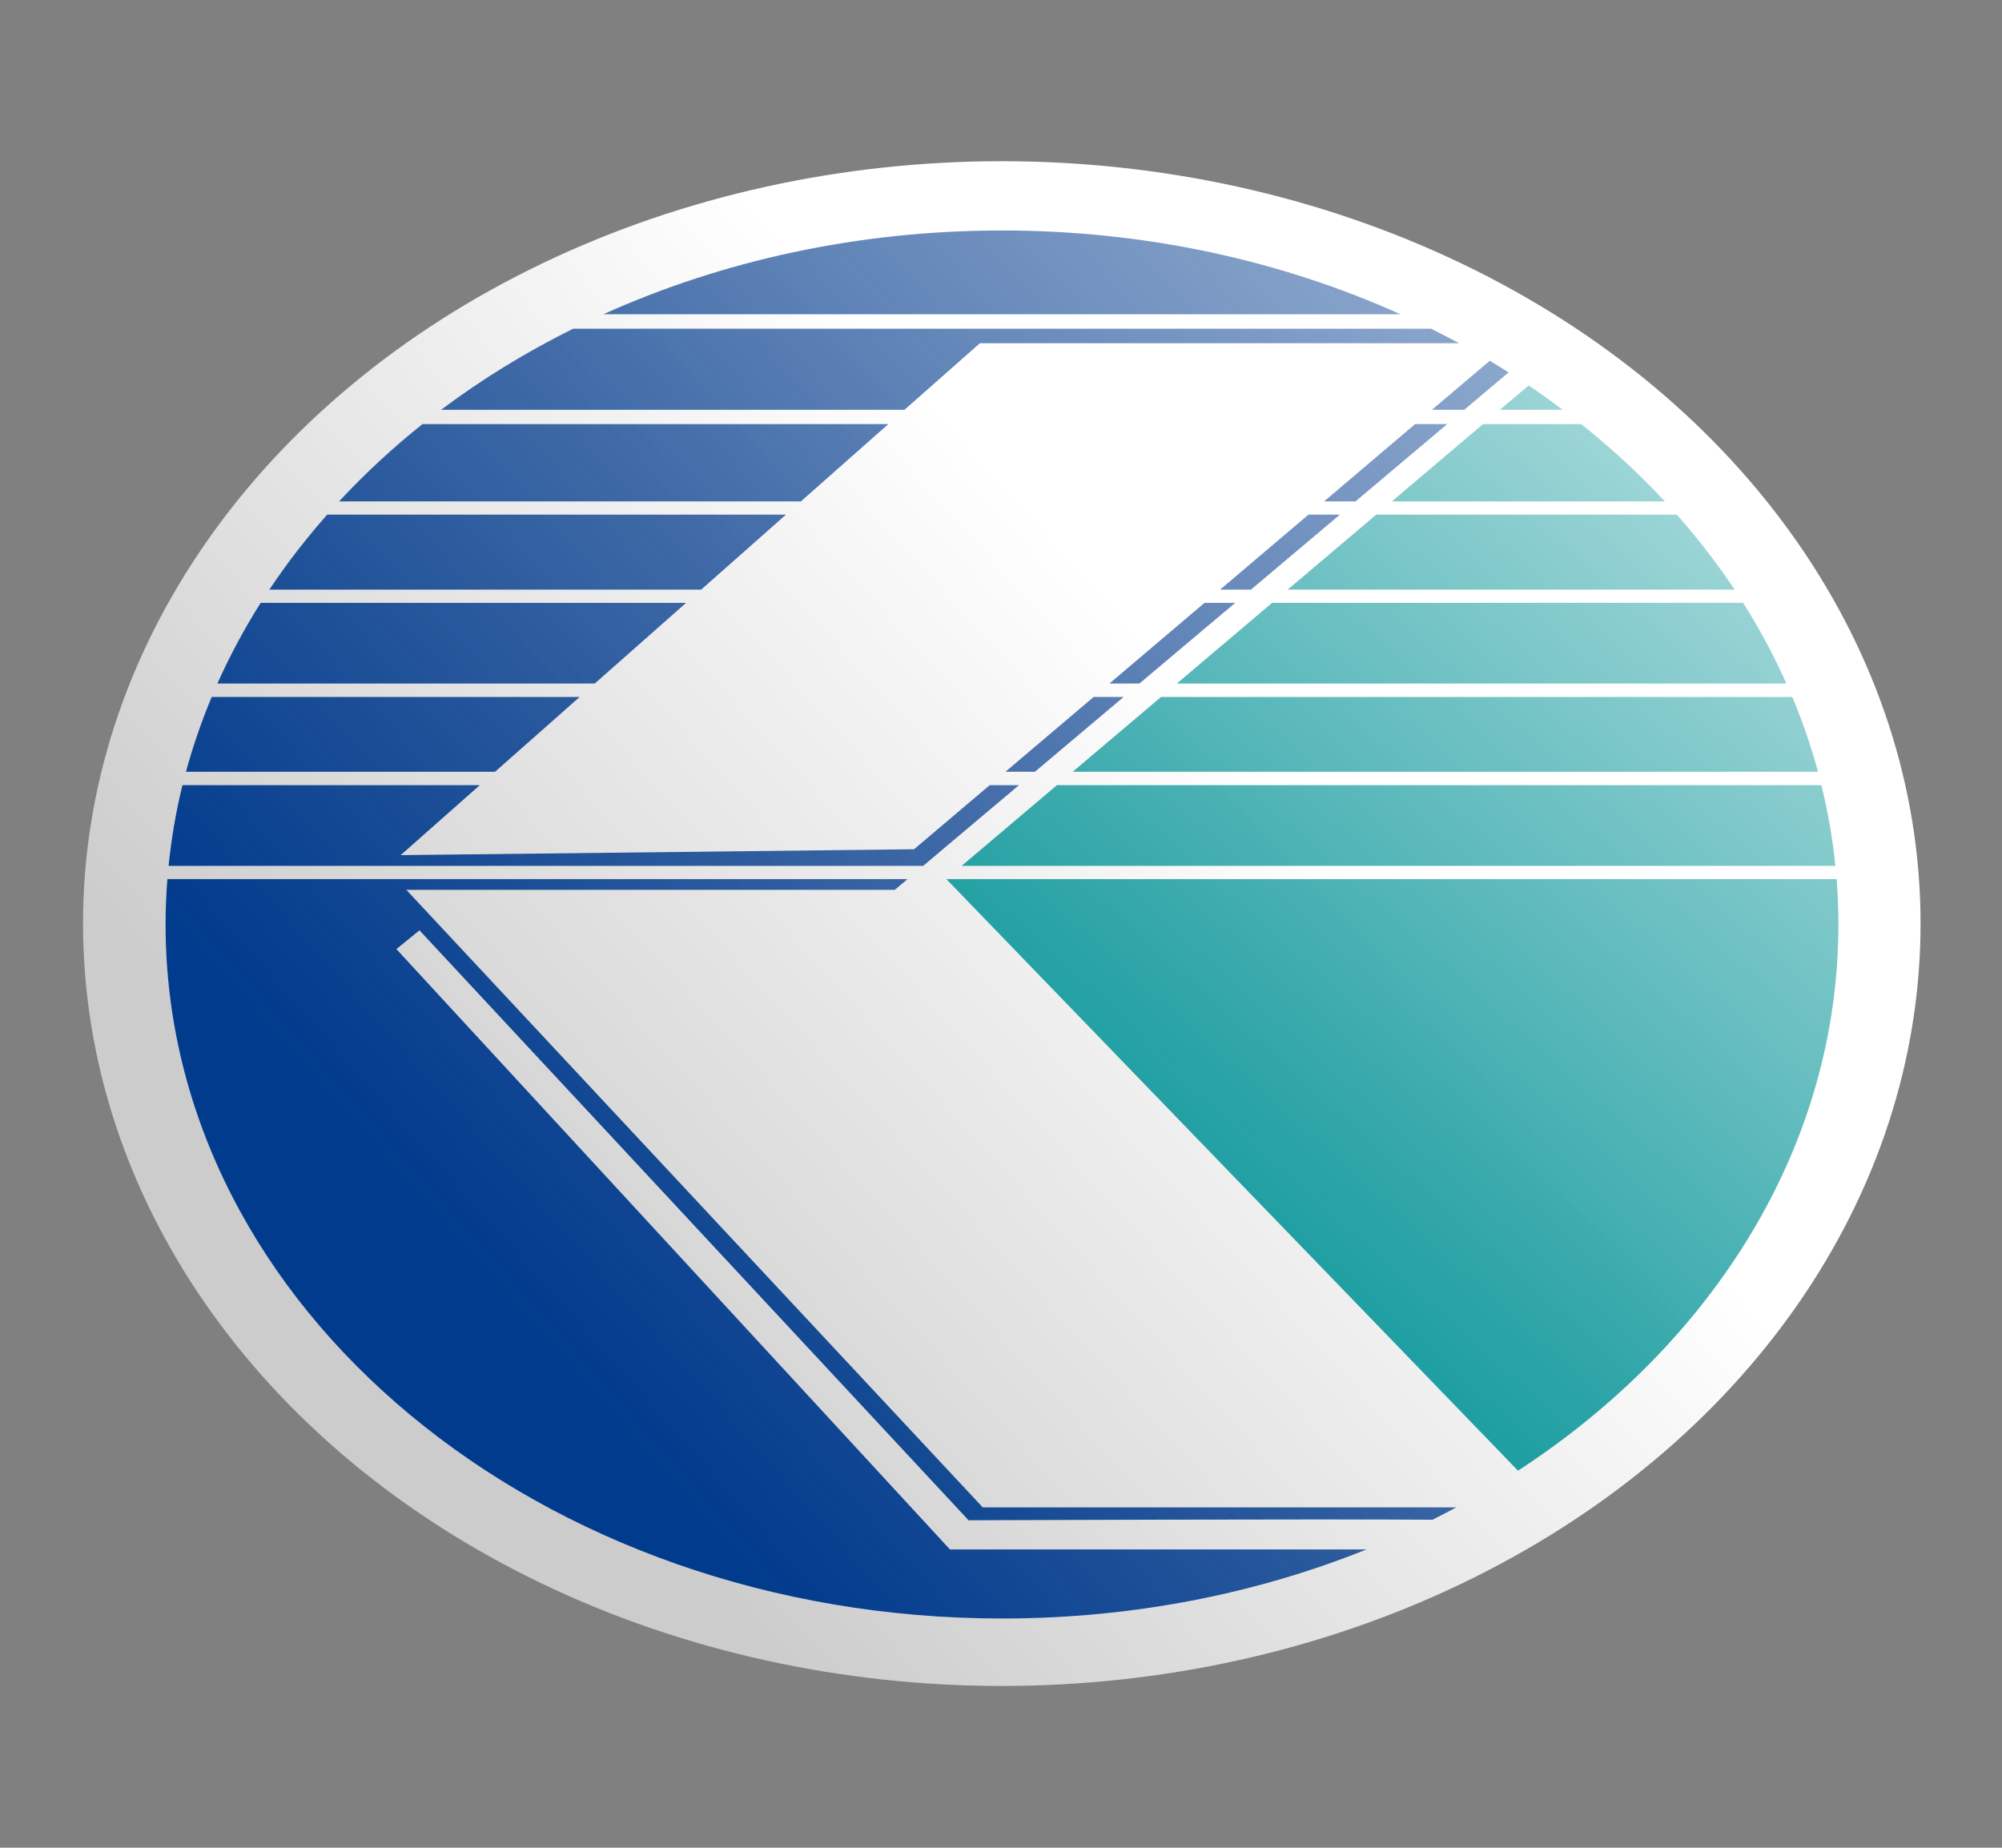 <?xml version="1.0" encoding="UTF-8" standalone="no"?>
<svg
   inkscape:export-ydpi="120.88972"
   inkscape:export-xdpi="120.88972"
   inkscape:export-filename="C:\UwAmp\www\operasi\resources\Logo LPKtn ui.png"
   sodipodi:docname="eportalok_logo_kmn.svg"
   inkscape:version="1.1.2 (0a00cf5339, 2022-02-04, custom)"
   id="svg927"
   version="1.1"
   viewBox="0 0 79.318 73.214"
   height="73.214mm"
   width="79.318mm"
   xmlns:inkscape="http://www.inkscape.org/namespaces/inkscape"
   xmlns:sodipodi="http://sodipodi.sourceforge.net/DTD/sodipodi-0.dtd"
   xmlns:xlink="http://www.w3.org/1999/xlink"
   xmlns="http://www.w3.org/2000/svg"
   xmlns:svg="http://www.w3.org/2000/svg"
   xmlns:rdf="http://www.w3.org/1999/02/22-rdf-syntax-ns#"
   xmlns:cc="http://creativecommons.org/ns#"
   xmlns:dc="http://purl.org/dc/elements/1.1/">
  <rect x="0" y="0" width="79.318" height="73.214" fill="#808080" stroke="none"/>
  <defs
     id="defs921">
    <linearGradient
       inkscape:collect="always"
       id="linearGradient2866">
      <stop
         style="stop-color:#013b8d;stop-opacity:1;"
         offset="0"
         id="stop2862" />
      <stop
         style="stop-color:#013b8d;stop-opacity:0;"
         offset="1"
         id="stop2864" />
    </linearGradient>
    <linearGradient
       inkscape:collect="always"
       id="linearGradient2620">
      <stop
         style="stop-color:#1f9fa2;stop-opacity:1;"
         offset="0"
         id="stop2616" />
      <stop
         style="stop-color:#1f9fa2;stop-opacity:0;"
         offset="1"
         id="stop2618" />
    </linearGradient>
    <linearGradient
       inkscape:collect="always"
       id="linearGradient2212">
      <stop
         style="stop-color:#cccccc;stop-opacity:1"
         offset="0"
         id="stop2208" />
      <stop
         style="stop-color:#ffffff;stop-opacity:1"
         offset="1"
         id="stop2210" />
    </linearGradient>
    <linearGradient
       id="linearGradient841"
       inkscape:collect="always">
      <stop
         id="stop837"
         offset="0"
         style="stop-color:#ff7f2a;stop-opacity:1;" />
      <stop
         id="stop839"
         offset="1"
         style="stop-color:#ff7f2a;stop-opacity:0;" />
    </linearGradient>
    <radialGradient
       gradientUnits="userSpaceOnUse"
       gradientTransform="matrix(-5.001,2.402,3.566,-5.156,522.506,327.949)"
       r="10.38"
       fy="111.226"
       fx="151.299"
       cy="111.226"
       cx="151.299"
       id="radialGradient843"
       xlink:href="#linearGradient841"
       inkscape:collect="always" />
    <linearGradient
       inkscape:collect="always"
       xlink:href="#linearGradient2212"
       id="linearGradient2214"
       x1="79.022"
       y1="98.502"
       x2="100.96"
       y2="78.447"
       gradientUnits="userSpaceOnUse" />
    <linearGradient
       inkscape:collect="always"
       xlink:href="#linearGradient2620"
       id="linearGradient2622"
       x1="114.422"
       y1="397.497"
       x2="282.501"
       y2="208.162"
       gradientUnits="userSpaceOnUse" />
    <linearGradient
       inkscape:collect="always"
       xlink:href="#linearGradient2866"
       id="linearGradient2868"
       x1="-70.051"
       y1="353.842"
       x2="257.267"
       y2="61.233"
       gradientUnits="userSpaceOnUse" />
  </defs>
  <sodipodi:namedview
     inkscape:document-rotation="0"
     borderlayer="true"
     inkscape:window-maximized="1"
     inkscape:window-y="-8"
     inkscape:window-x="-8"
     inkscape:window-height="1369"
     inkscape:window-width="2160"
     fit-margin-bottom="0"
     fit-margin-right="0"
     fit-margin-left="0"
     fit-margin-top="0"
     showgrid="false"
     inkscape:current-layer="layer1"
     inkscape:document-units="mm"
     inkscape:cy="153.25517"
     inkscape:cx="180.01982"
     inkscape:zoom="1.3637387"
     inkscape:pageshadow="2"
     inkscape:pageopacity="0.0"
     borderopacity="1.0"
     bordercolor="#666666"
     pagecolor="#ffffff"
     id="base"
     inkscape:pagecheckerboard="0" />
  <g
     transform="translate(-61.704,-61.248)"
     id="layer1"
     inkscape:groupmode="layer"
     inkscape:label="Layer 1">
    <g
       transform="matrix(1.146,0,0,1.156,-14.784,-8.632)"
       id="g910">
      <g
         id="g1113"
         transform="matrix(1.128,0,0,1.128,-11.443,-10.6)">
        <ellipse
           style="fill:url(#linearGradient2214);fill-opacity:1;stroke:none;stroke-width:0.194"
           id="path979"
           cx="100.018"
           cy="91.053"
           rx="28.159"
           ry="23.167" />
        <g
           id="g983"
           transform="matrix(0.174,0,0,0.174,86.578,29.512)"
           style="stroke:none">
          <path
             sodipodi:nodetypes="sccsccccccccccccccccccccccccccccccccccccccccccccccccccccccccccccccsscccccccccccc"
             inkscape:connector-curvature="0"
             style="fill:url(#linearGradient2868);fill-opacity:1;stroke:none"
             d="m 77.292,232.639 c -25.426,0 -49.341,5.294 -70.219,14.625 H 147.449 c -20.859,-9.313 -44.757,-14.625 -70.156,-14.625 z M 1.73,249.795 c -8.319,4.097 -16.101,8.835 -23.25,14.156 h 81.625 l 13.281,-11.625 H 157.792 c -1.618,-0.87 -3.276,-1.713 -4.938,-2.531 z m 161.469,5.594 -10.188,8.562 h 5.688 l 7.812,-6.531 c -1.099,-0.689 -2.19,-1.367 -3.312,-2.031 z m -188,11.062 c -5.297,4.189 -10.197,8.704 -14.688,13.5 h 81.344 l 15.406,-13.5 z m 174.844,0 -16.031,13.5 h 5.531 l 16.156,-13.5 z m -191.625,15.812 c -3.72,4.173 -7.13,8.539 -10.188,13.094 h 76.062 l 14.938,-13.094 z m 172.844,0 -15.562,13.094 h 5.438 l 15.656,-13.094 z m -184.563,15.406 c -2.89,4.537 -5.441,9.242 -7.625,14.094 H 5.542 L 21.636,297.67 Z m 166.25,0 -16.75,14.094 h 5.281 l 16.875,-14.094 z m -174.875,16.438 c -1.794,4.253 -3.315,8.609 -4.531,13.062 h 54.438 l 14.906,-13.062 z m 155.344,0 -15.531,13.062 h 5.188 l 15.625,-13.062 z m -160.5,15.406 c -1.14,4.602 -1.951,9.318 -2.438,14.094 H 63.386 l 16.875,-14.094 h -5.156 l -13.312,11.188 -90.438,1.031 13.938,-12.219 z m -2.656,16.406 c -0.206,2.625 -0.312,5.27 -0.312,7.938 0,66.939 65.98,121.188 147.344,121.188 23.008,0 44.787,-4.325 64.188,-12.062 H 68.105 l -97.5,-104.844 4.062,-3.281 96.719,103.031 c 0,0 62.445,-0.236 81.719,-0.094 1.406,-0.696 2.813,-1.424 4.188,-2.156 H 73.886 L -27.645,347.795 h 86.031 l 2.25,-1.875 z"
             id="path985" />
          <path
             sodipodi:nodetypes="cccccccccccccccccccccccccccccccscc"
             inkscape:connector-curvature="0"
             style="fill:url(#linearGradient2622);fill-opacity:1;stroke:none"
             d="m 170.042,259.701 -5.062,4.25 h 11.062 c -1.955,-1.455 -3.952,-2.882 -6,-4.25 z m -8.031,6.75 -16.062,13.5 h 48.094 c -4.501,-4.806 -9.44,-9.304 -14.75,-13.5 z m -18.812,15.812 -15.594,13.094 h 78.719 c -3.058,-4.554 -6.468,-8.921 -10.188,-13.094 z m -18.344,15.406 -16.781,14.094 h 107.375 c -2.186,-4.852 -4.733,-9.558 -7.625,-14.094 z m -19.562,16.438 -15.563,13.062 H 221.011 c -1.218,-4.456 -2.735,-8.807 -4.531,-13.062 z M 86.949,329.514 70.167,343.607 H 224.074 c -0.487,-4.777 -1.327,-9.49 -2.469,-14.094 z M 67.48,345.92 168.167,449.232 c 34.355,-22.189 56.438,-56.654 56.438,-95.375 0,-2.672 -0.105,-5.308 -0.312,-7.938 z"
             id="path987" />
        </g>
      </g>
    </g>
  </g>
</svg>
